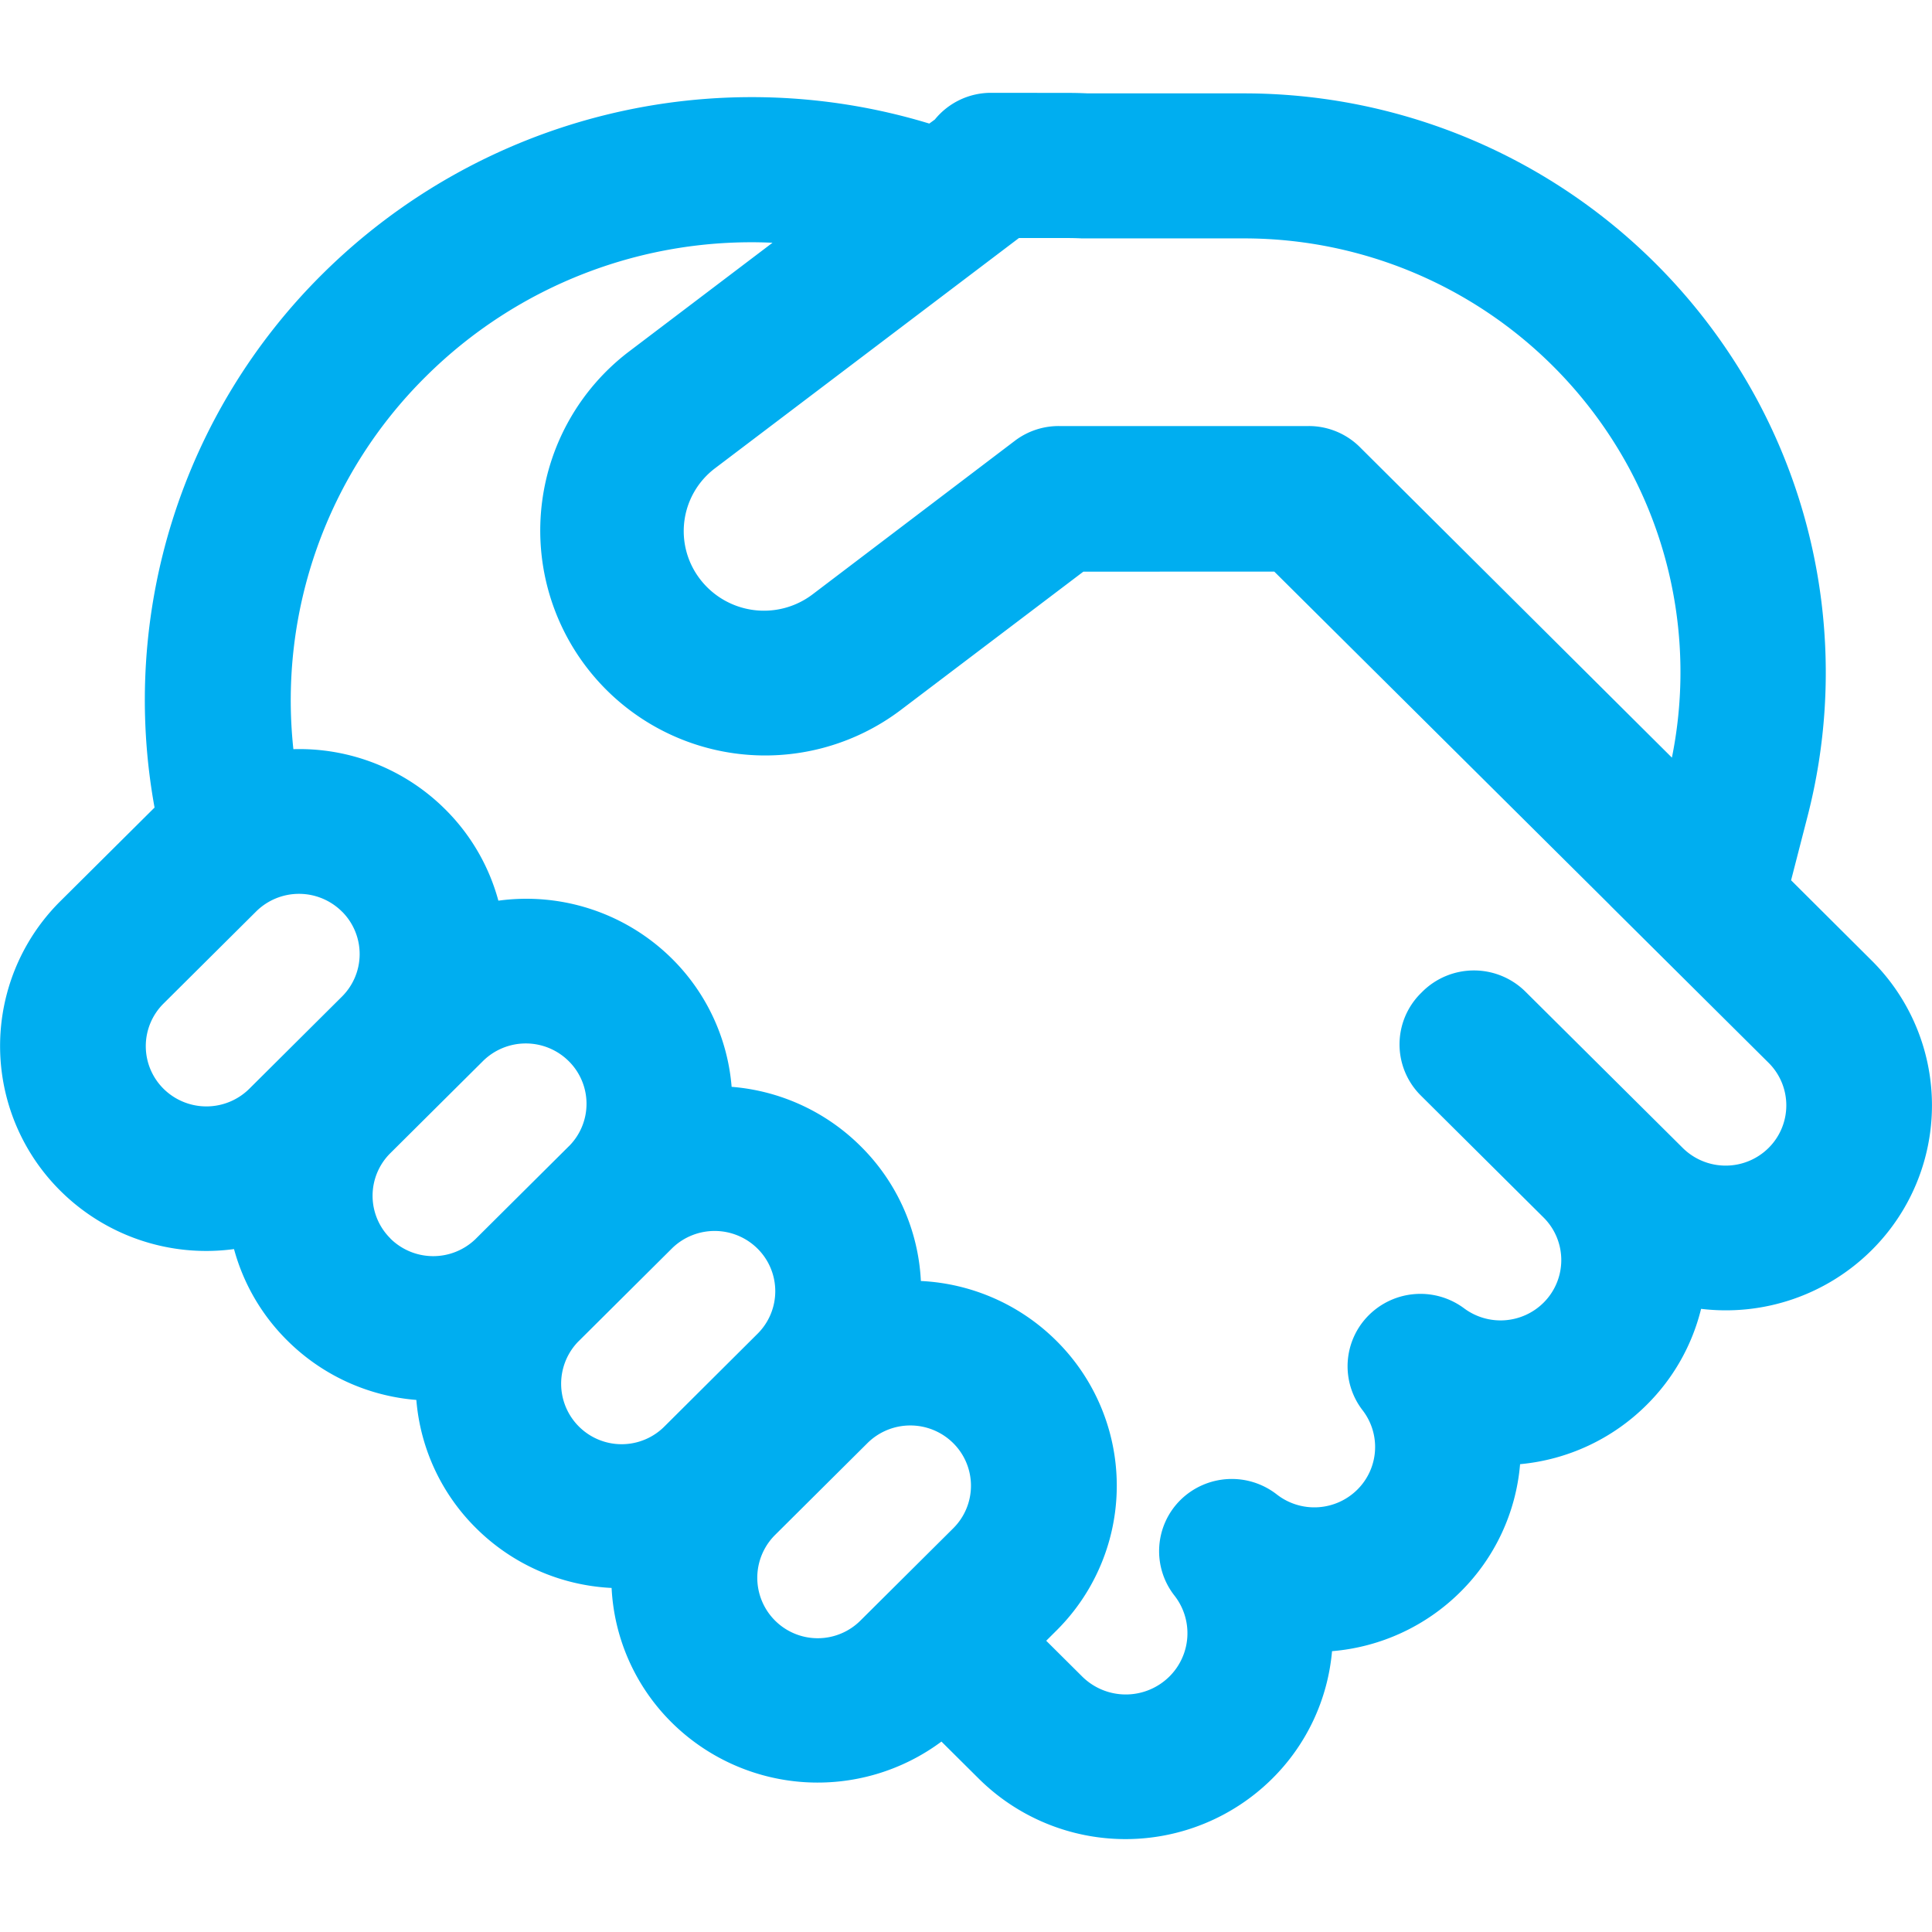 <svg xmlns="http://www.w3.org/2000/svg" xmlns:xlink="http://www.w3.org/1999/xlink" width="48" height="48" viewBox="0 0 48 48">
  <defs>
    <clipPath id="clip-path">
      <rect id="Screen_Shot_2021-10-15_at_12.22.11_PM" data-name="Screen Shot 2021-10-15 at 12.22.11 PM" width="48" height="48" transform="translate(565 3862)" fill="#00aef0"/>
    </clipPath>
  </defs>
  <g id="Mask_Group_576" data-name="Mask Group 576" transform="translate(-565 -3862)" clip-path="url(#clip-path)">
    <path id="handshake-24-regular" d="M29.443,7.129a1.8,1.8,0,0,0-1.4.664l-.137.1a15.141,15.141,0,0,0-15.073,3.734A14.9,14.9,0,0,0,8.658,24.887l-.036.035L6.32,27.21a5.07,5.07,0,0,0,0,7.2,5.139,5.139,0,0,0,4.312,1.446,5.062,5.062,0,0,0,1.325,2.273,5.12,5.12,0,0,0,3.205,1.475,5.059,5.059,0,0,0,1.484,3.185,5.122,5.122,0,0,0,3.367,1.486,5.06,5.06,0,0,0,1.495,3.345,5.152,5.152,0,0,0,6.7.472l.93.924a5.175,5.175,0,0,0,7.285,0,5.083,5.083,0,0,0,1.489-3.17A5.119,5.119,0,0,0,41.1,44.375,5.058,5.058,0,0,0,42.584,41.2a5.119,5.119,0,0,0,3.142-1.47,5.061,5.061,0,0,0,1.355-2.389,5.137,5.137,0,0,0,4.236-1.456,5.07,5.07,0,0,0,0-7.2l-2-1.992.412-1.6a14.315,14.315,0,0,0-1.262-10.35,14.479,14.479,0,0,0-12.756-7.6H31.842q-.247-.012-.5-.012Zm7.034,11.895L44.807,27.3l.009.01.032.033,3.909,3.884a1.49,1.49,0,0,1,0,2.117,1.514,1.514,0,0,1-2.131,0l-3.909-3.884a1.818,1.818,0,0,0-2.559,0l-.039.039a1.79,1.79,0,0,0,0,2.543l3.047,3.028a1.492,1.492,0,0,1,0,2.119,1.516,1.516,0,0,1-1.97.141,1.818,1.818,0,0,0-2.374.172,1.79,1.79,0,0,0-.149,2.361,1.492,1.492,0,0,1-.132,1.969,1.516,1.516,0,0,1-2,.121,1.818,1.818,0,0,0-2.395.137A1.789,1.789,0,0,0,34,44.469a1.515,1.515,0,0,1-.129,2.007,1.539,1.539,0,0,1-2.166,0l-.894-.889.253-.252a5.07,5.07,0,0,0,0-7.2,5.123,5.123,0,0,0-3.367-1.486A5.059,5.059,0,0,0,26.2,33.3a5.12,5.12,0,0,0-3.205-1.475,5.06,5.06,0,0,0-1.484-3.186A5.139,5.139,0,0,0,17.2,27.2a5.063,5.063,0,0,0-1.325-2.274,5.13,5.13,0,0,0-3.768-1.49,11.318,11.318,0,0,1,3.291-9.259,11.467,11.467,0,0,1,8.613-3.323l-3.6,2.729a5.588,5.588,0,0,0,6.779,8.885l4.543-3.442ZM22.584,16.456l7.549-5.719h1.212q.179,0,.354.009l.1,0h3.911a10.872,10.872,0,0,1,9.579,5.7,10.709,10.709,0,0,1,1.067,7.2l-7.726-7.688a1.8,1.8,0,0,0-1.3-.55H31.122a1.8,1.8,0,0,0-1.09.366L25.006,19.59a2,2,0,0,1-2.795-.378A1.957,1.957,0,0,1,22.584,16.456ZM14.516,35.59a1.49,1.49,0,0,1,0-2.117l2.3-2.287a1.513,1.513,0,0,1,2.131,0,1.49,1.49,0,0,1,.02,2.1l-.021.02-2.3,2.287-.02.02a1.513,1.513,0,0,1-2.11-.02Zm-1.182-8.1a1.49,1.49,0,0,1-.022,2.095l-2.3,2.288a1.514,1.514,0,0,1-2.131,0,1.491,1.491,0,0,1,0-2.117l2.3-2.287a1.513,1.513,0,0,1,2.131,0ZM26.2,45.081a1.5,1.5,0,1,1-2.131-2.117l2.3-2.287a1.513,1.513,0,0,1,2.131,0,1.49,1.49,0,0,1,0,2.117Zm-4.862-4.83a1.5,1.5,0,0,1-2.151-2.1l.021-.02,2.3-2.287.02-.02a1.514,1.514,0,0,1,2.11.02,1.49,1.49,0,0,1,0,2.117Z" transform="translate(560.182 3857.177)" fill="#00aef0"/>
  </g>
</svg>
